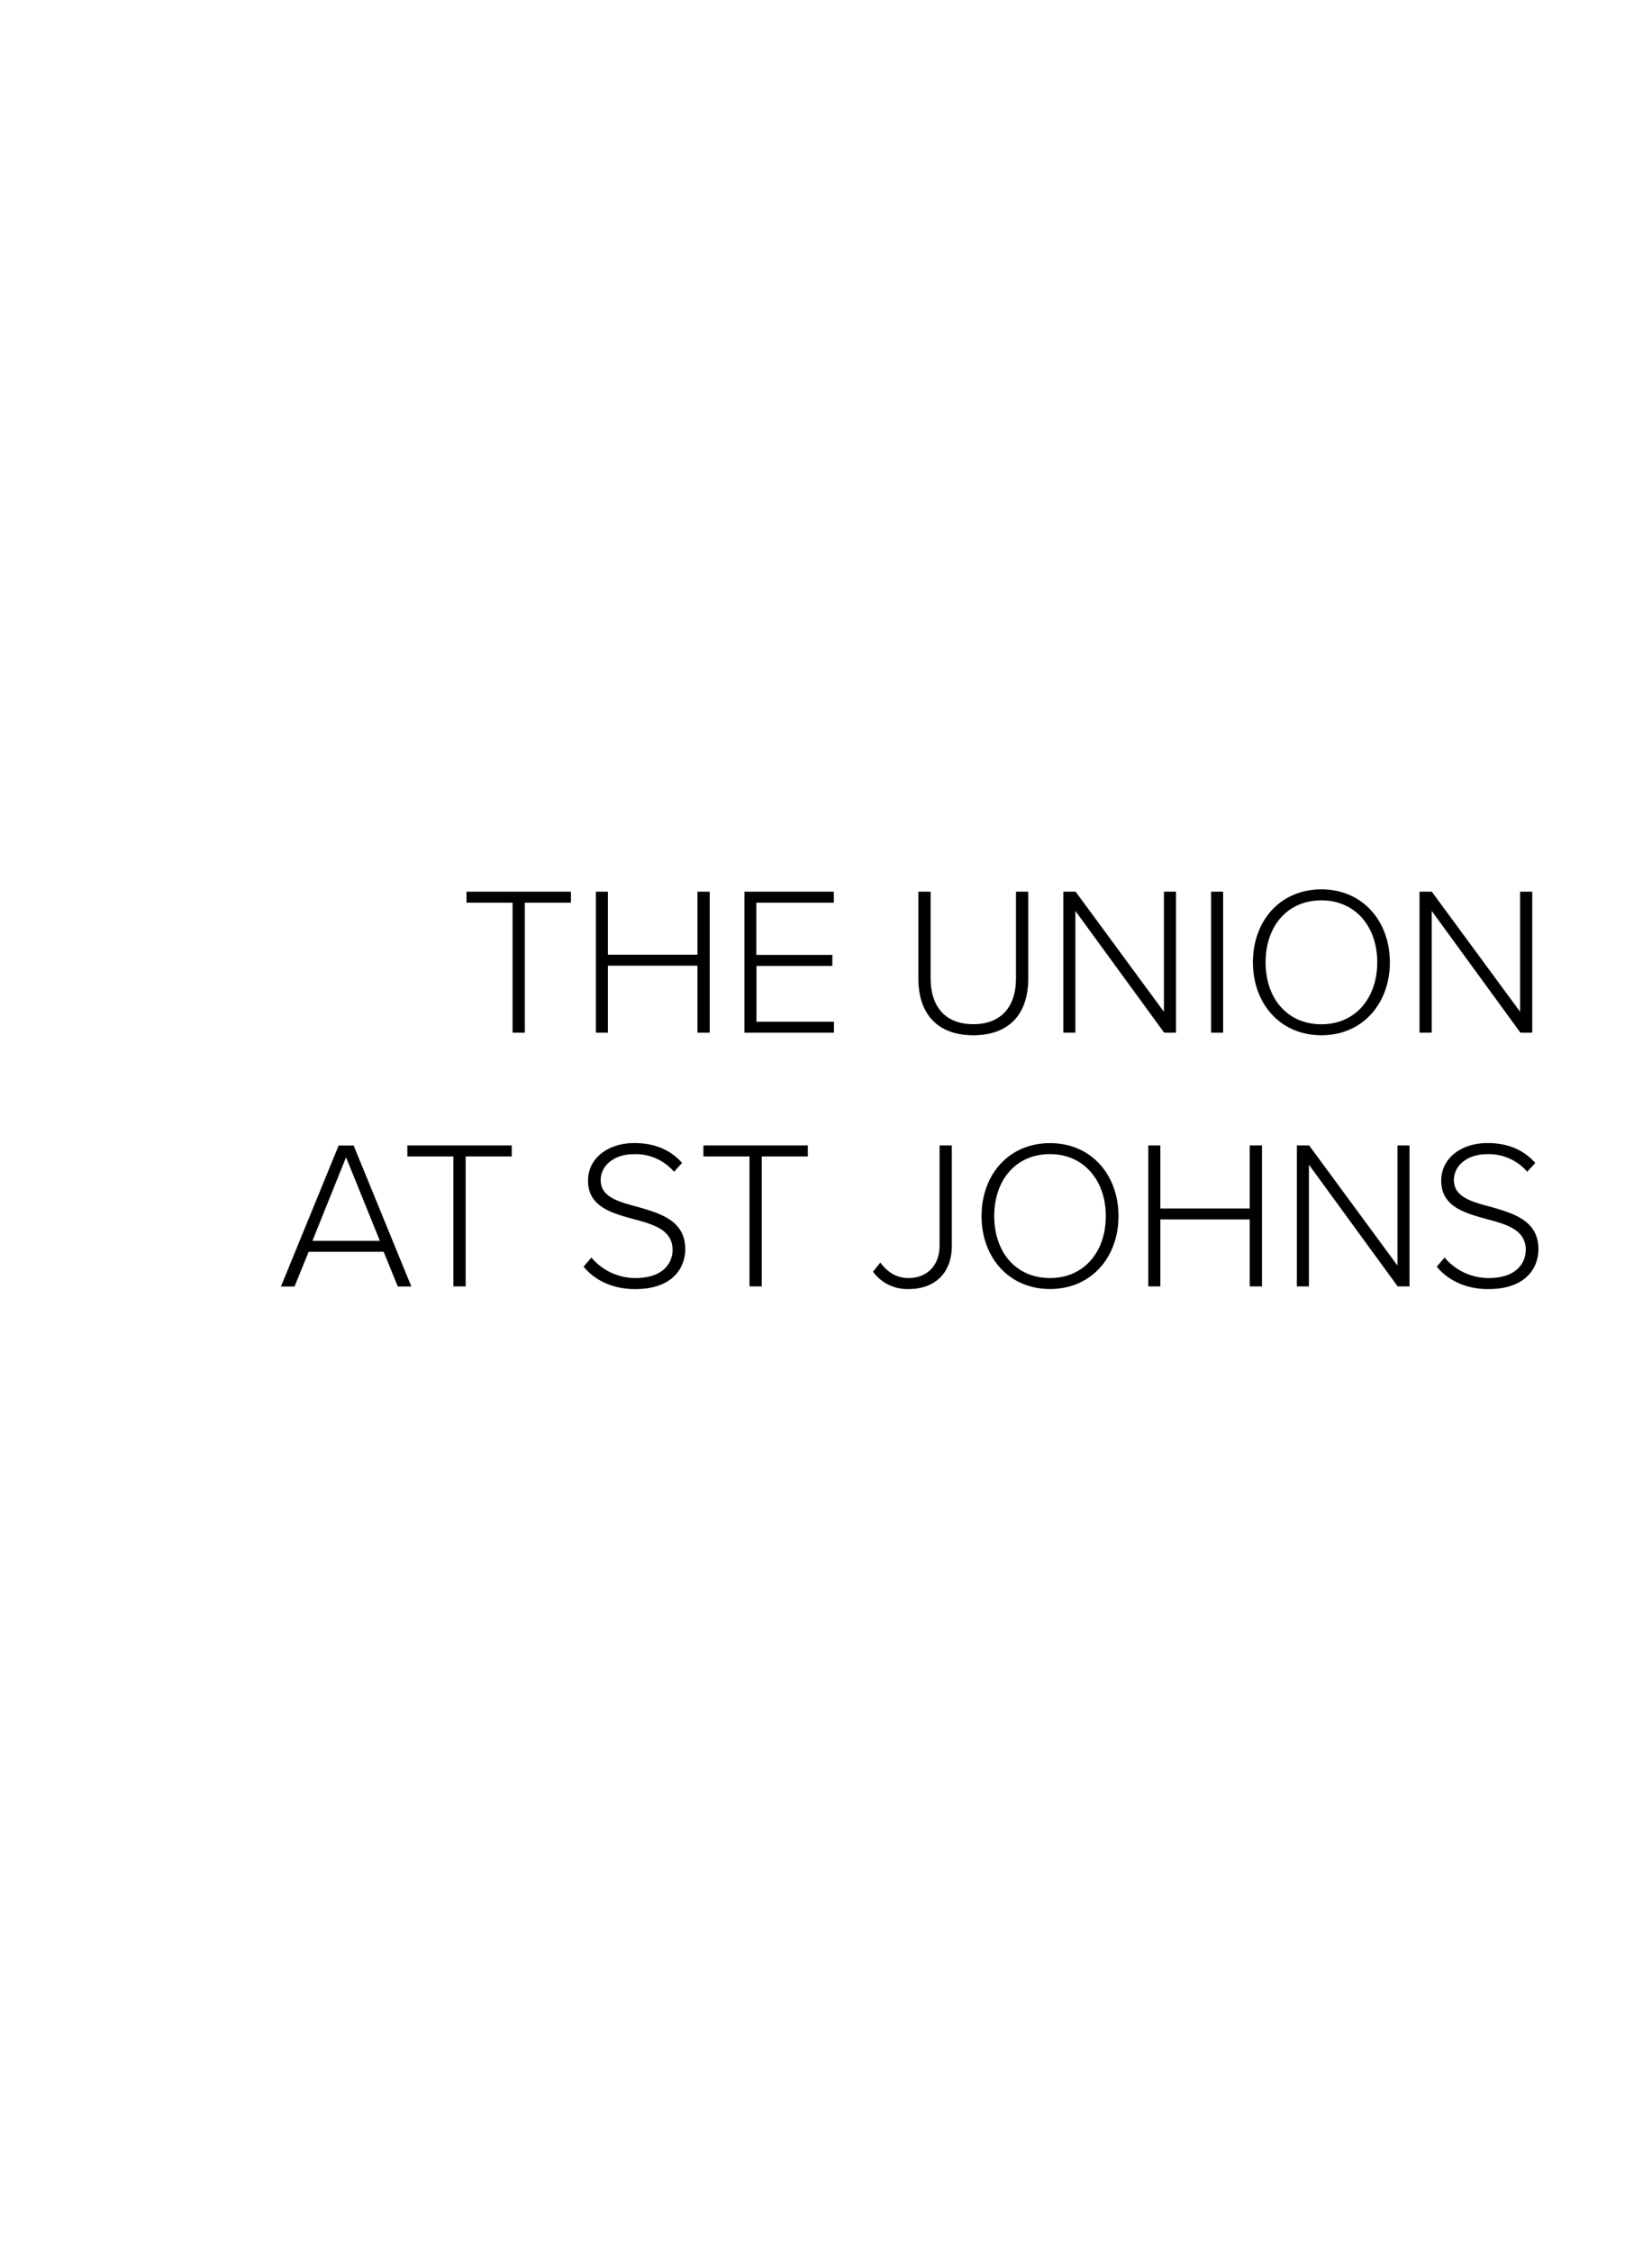 <?xml version="1.0" encoding="UTF-8"?> <svg xmlns="http://www.w3.org/2000/svg" id="Layer_1" data-name="Layer 1" viewBox="0 0 469 639"><title>Artboard 1 copy</title><path d="M145.52,256.12H132.44V253h29.64v3.12H149V293h-3.48Z"></path><path d="M198,274H172.58v19h-3.42V253h3.42v17.88H198V253h3.48v40H198Z"></path><path d="M211.34,253h25.38v3.12h-22v14.82H236.3v3.12H214.76V289.9h22V293H211.34Z"></path><path d="M260.72,253h3.48v24.6c0,8.1,4.26,13,12.12,13s12.12-4.92,12.12-13V253h3.48v24.66c0,9.9-5.28,16.08-15.6,16.08s-15.6-6.24-15.6-16.08Z"></path><path d="M305.3,258.46V293h-3.42V253h3.48l25.08,34.08V253h3.42v40H330.5Z"></path><path d="M343.82,253h3.42v40h-3.42Z"></path><path d="M375.14,252.34c11.7,0,19.44,9,19.44,20.7s-7.74,20.7-19.44,20.7-19.44-9-19.44-20.7S363.38,252.34,375.14,252.34Zm0,3.12c-9.72,0-15.84,7.38-15.84,17.58s6.12,17.58,15.84,17.58S391,283.12,391,273,384.74,255.46,375.14,255.46Z"></path><path d="M406.46,258.46V293H403V253h3.48l25.08,34.08V253H435v40h-3.36Z"></path><path d="M108.92,355.18H87.62l-4,9.84H79.76l16.38-40h4.26l16.38,40h-3.84ZM88.7,352.06h19.14l-9.6-23.7Z"></path><path d="M128.72,328.12H115.65V325h29.63v3.12H132.2V365h-3.48Z"></path><path d="M167.9,356.8a16.31,16.31,0,0,0,12.48,5.82c8.22,0,10.56-4.56,10.56-8,0-5.64-5.34-7.2-11-8.7-6.3-1.74-13-3.54-13-10.92,0-6.54,5.88-10.68,13.14-10.68,6,0,10.44,2.1,13.56,5.64l-2.28,2.52a14.33,14.33,0,0,0-11.46-5c-5.34,0-9.36,3.06-9.36,7.38,0,4.74,5,6.12,10.44,7.56,6.48,1.86,13.56,3.9,13.56,12,0,5.16-3.42,11.34-14.22,11.34-6.6,0-11.58-2.64-14.64-6.36Z"></path><path d="M212.78,328.12H199.7V325h29.64v3.12H216.26V365h-3.48Z"></path><path d="M249.92,358.24c1.8,2.34,4.2,4.38,8,4.38,5.46,0,8.82-3.78,8.82-9.18V325h3.48v28.44c0,8.34-5.46,12.3-12.12,12.3a12,12,0,0,1-10.26-4.92Z"></path><path d="M298.1,324.34c11.7,0,19.44,9,19.44,20.7s-7.74,20.7-19.44,20.7-19.44-9-19.44-20.7S286.34,324.34,298.1,324.34Zm0,3.12c-9.72,0-15.84,7.38-15.84,17.58s6.12,17.58,15.84,17.58,15.84-7.5,15.84-17.58S307.7,327.46,298.1,327.46Z"></path><path d="M354.8,346H329.42v19H326V325h3.42v17.88H354.8V325h3.48v40H354.8Z"></path><path d="M371.6,330.46V365h-3.42V325h3.48l25.08,34.08V325h3.42v40H396.8Z"></path><path d="M410.12,356.8a16.31,16.31,0,0,0,12.48,5.82c8.22,0,10.56-4.56,10.56-8,0-5.64-5.34-7.2-11-8.7-6.3-1.74-13-3.54-13-10.92,0-6.54,5.88-10.68,13.14-10.68,6,0,10.44,2.1,13.56,5.64l-2.28,2.52a14.33,14.33,0,0,0-11.46-5c-5.34,0-9.36,3.06-9.36,7.38,0,4.74,5,6.12,10.44,7.56,6.48,1.86,13.56,3.9,13.56,12,0,5.16-3.42,11.34-14.22,11.34-6.6,0-11.58-2.64-14.64-6.36Z"></path></svg> 